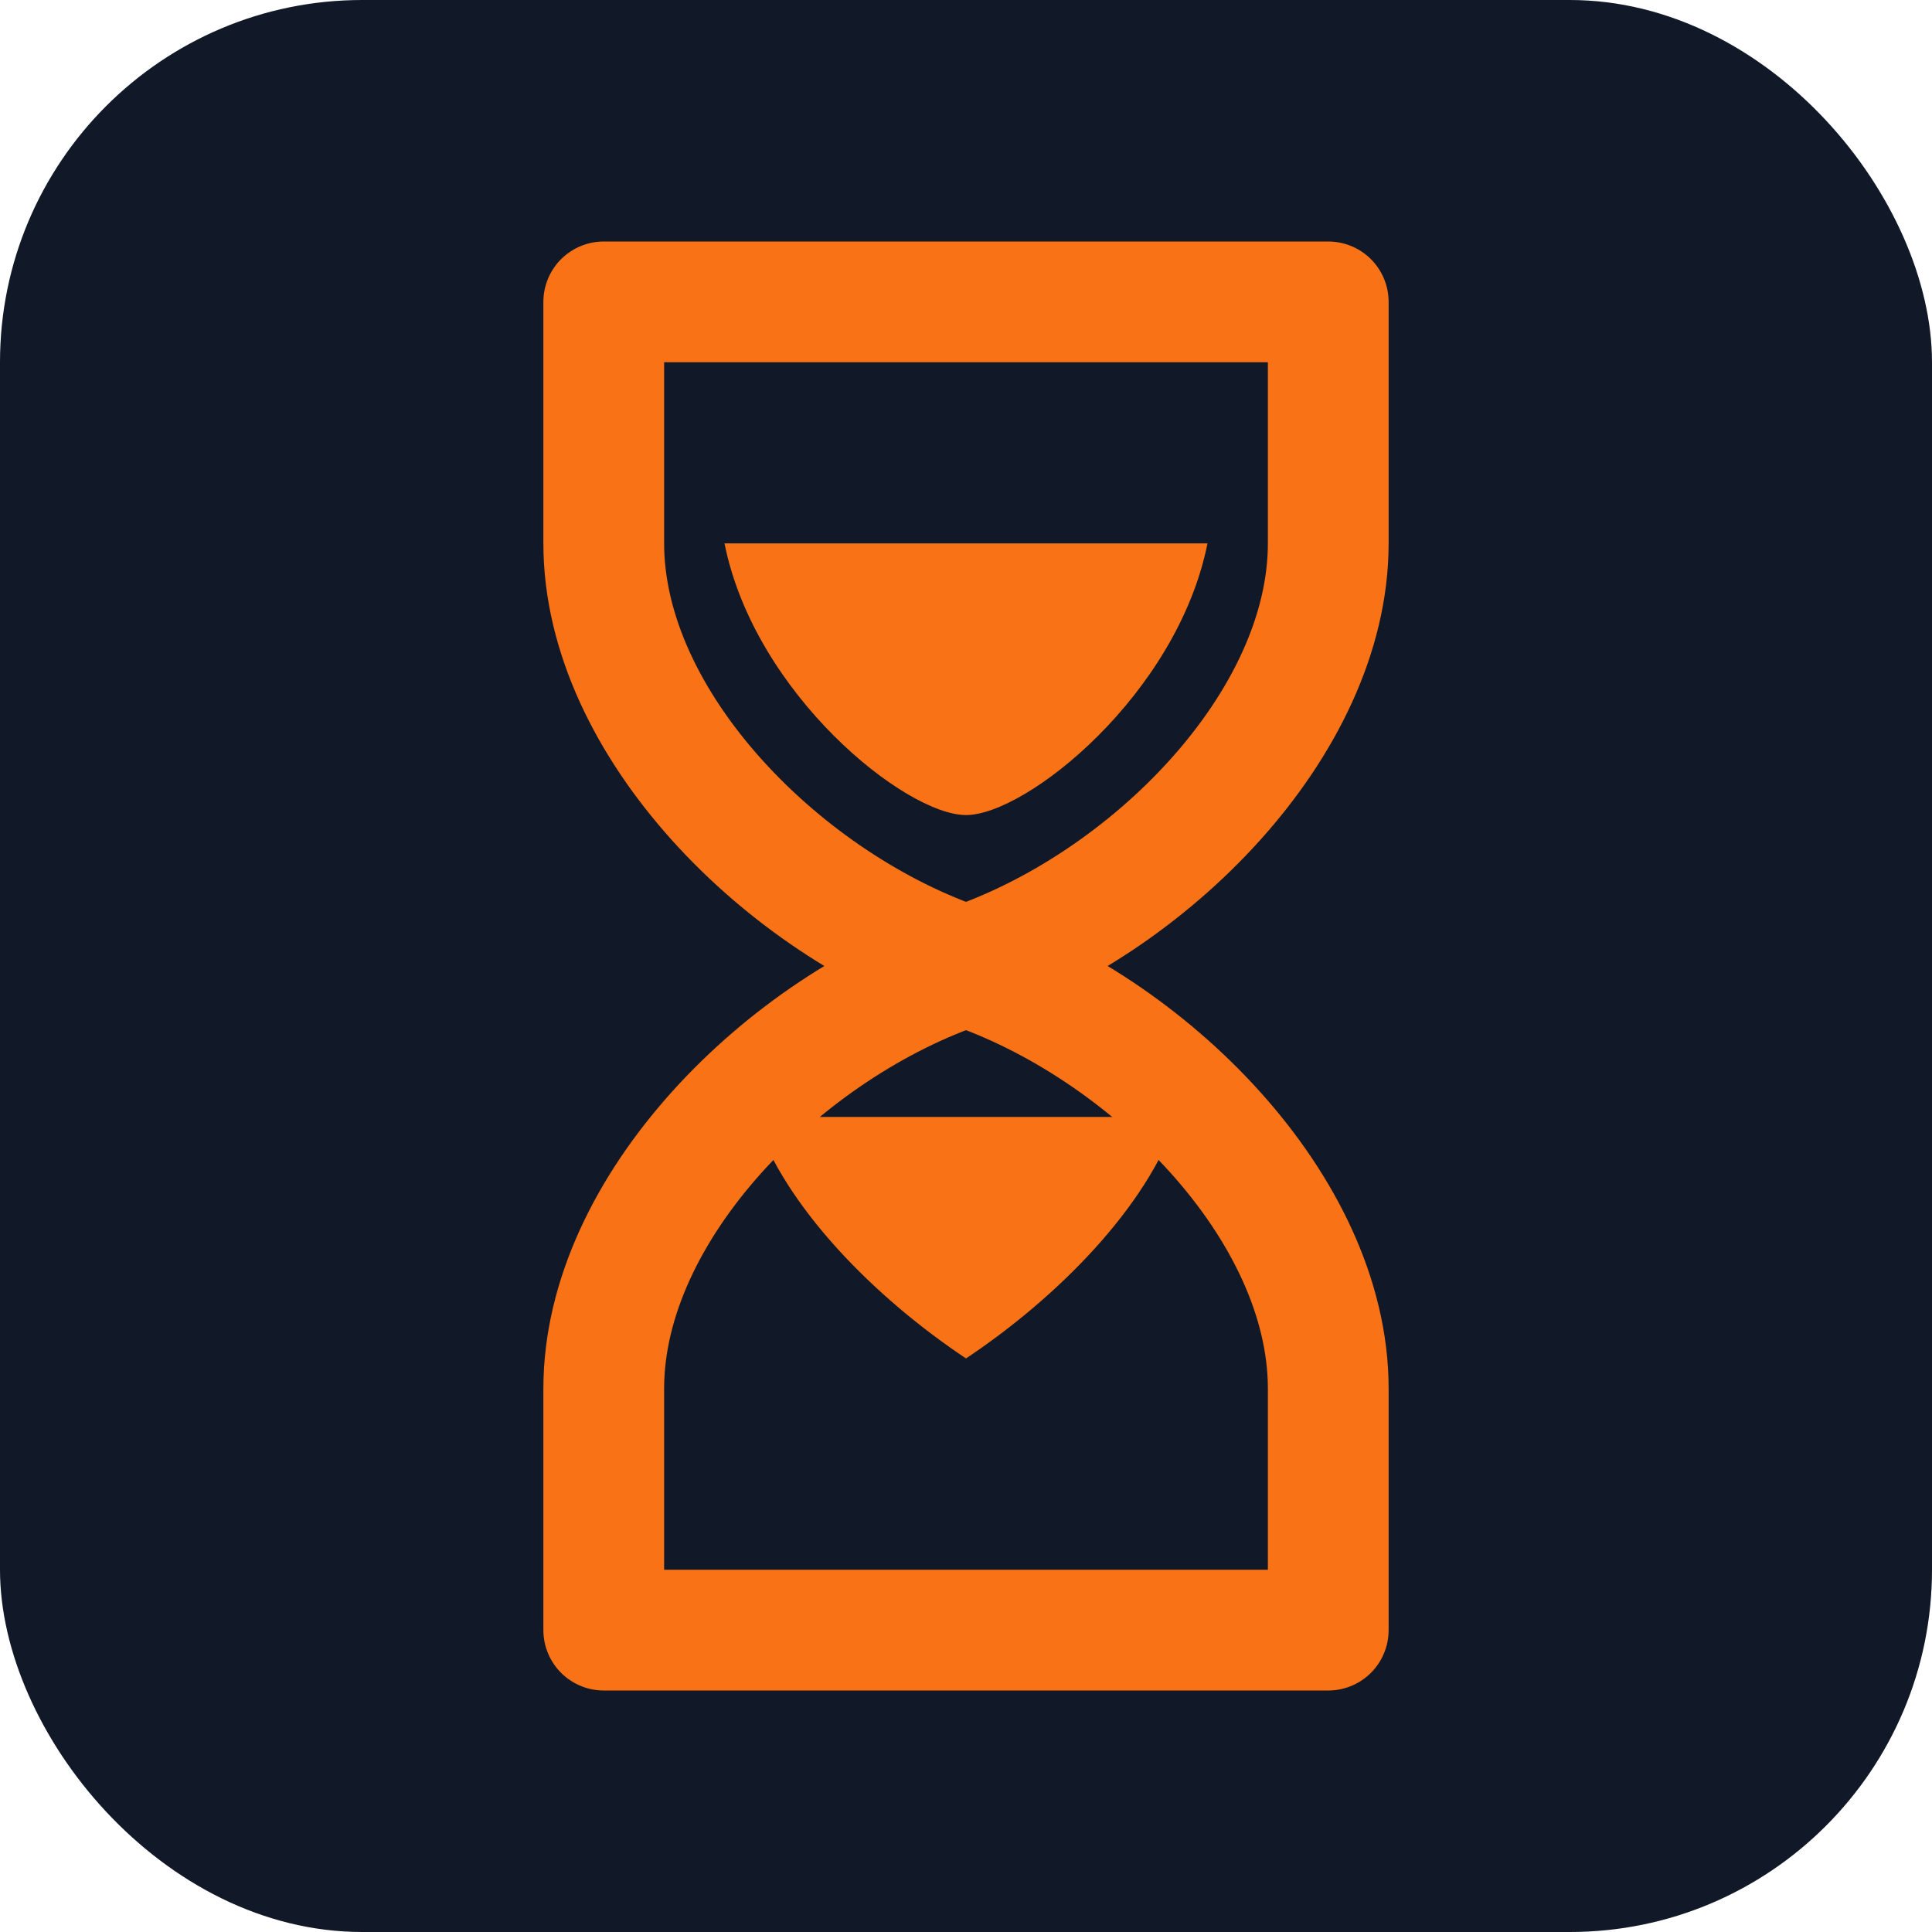 <!--?xml version="1.0" encoding="utf-8"?-->
<svg xmlns="http://www.w3.org/2000/svg" viewBox="0 0 64 64" width="64" height="64" role="img" aria-label="hourglass favicon">
  <!-- Background -->
  <rect x="0" y="0" width="64" height="64" rx="12" fill="#111827"></rect>
  <!-- Hourglass outline -->
  <path d="M20 10 h24 v8 c0 6 -6 12 -12 14 c6 2 12 8 12 14 v8 h-24 v-8 c0 -6 6 -12 12 -14 c-6 -2 -12 -8 -12 -14 z" fill="none" stroke="#f97316" stroke-width="4" stroke-linejoin="round"></path>
  <!-- Sand (upper half) -->
  <path d="M24 18 h16 c-1 5 -6 9 -8 9 c-2 0 -7 -4 -8 -9 z" fill="#f97316"></path>
  <!-- Sand (lower pile) -->
  <path d="M32 45 c3 -2 6 -5 7 -8 h-14 c1 3 4 6 7 8 z" fill="#f97316"></path>
</svg>
